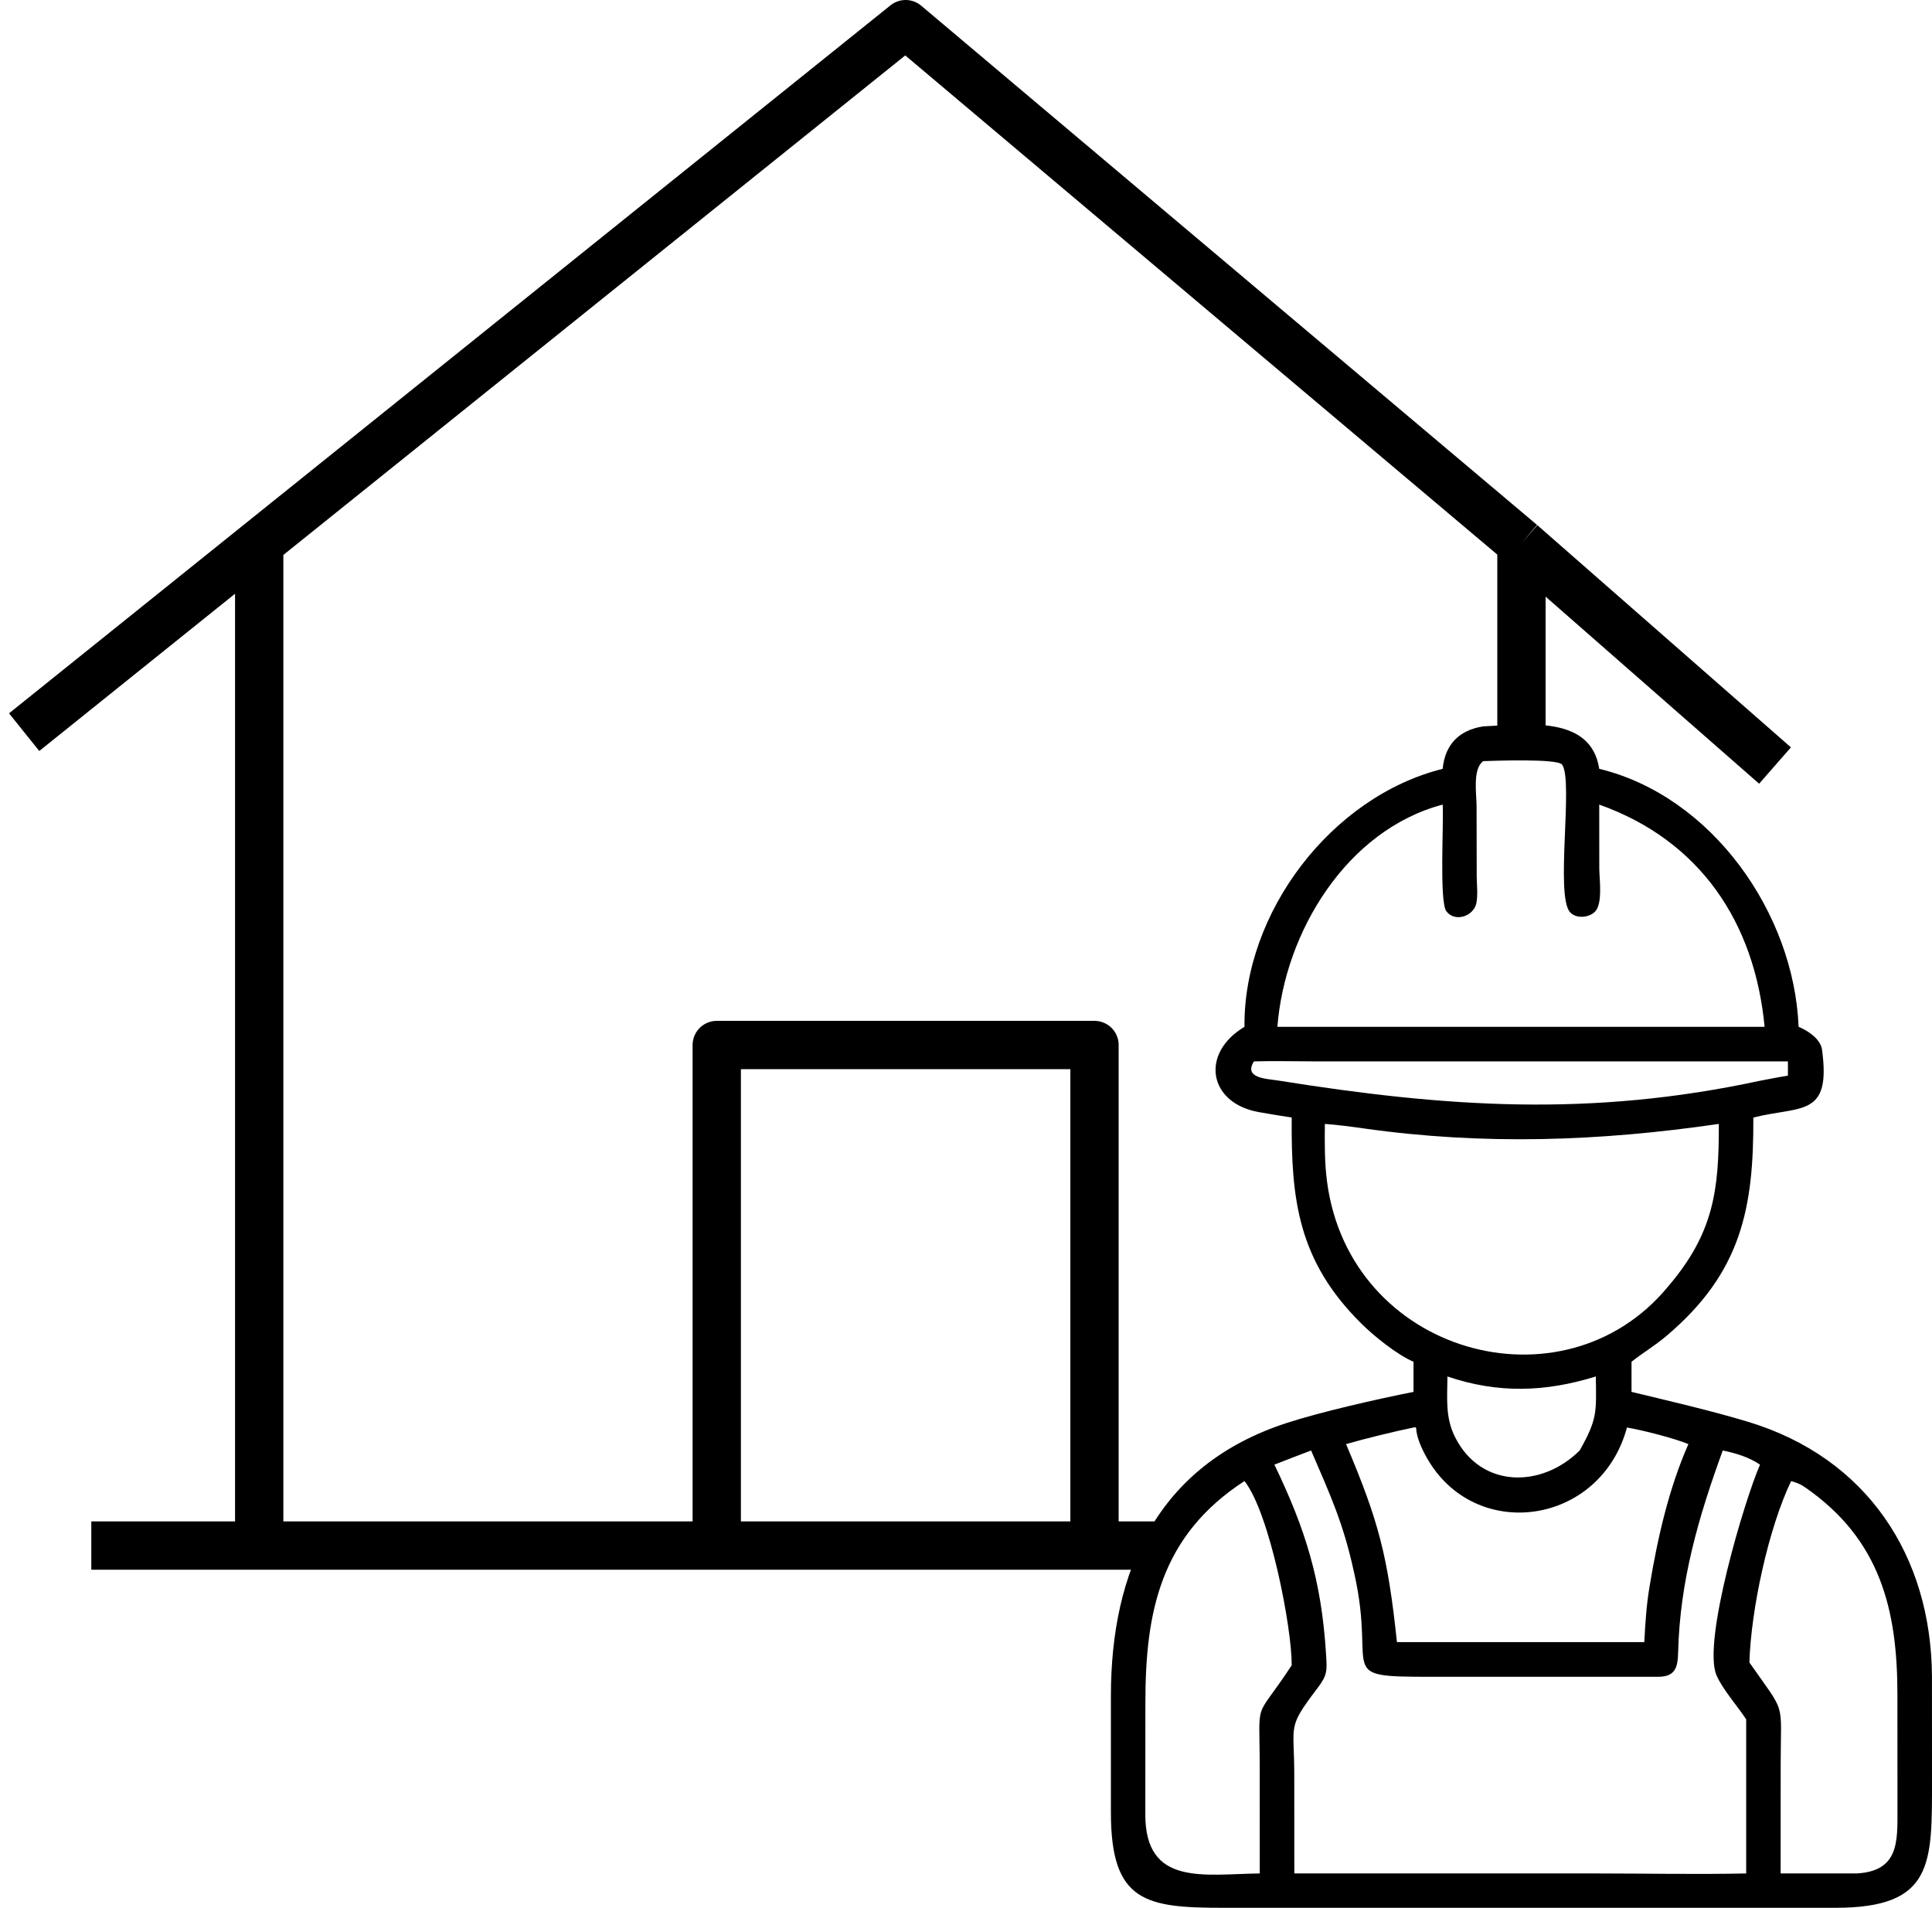 <?xml version="1.0" encoding="UTF-8"?> <svg xmlns="http://www.w3.org/2000/svg" width="80" height="79" viewBox="0 0 80 79" fill="none"><path d="M59.738 31.836C59.834 30.832 60.416 30.233 61.416 30.079C63.223 29.994 65.879 29.607 66.221 31.836C70.9 32.972 74.29 37.825 74.476 42.519C74.85 42.671 75.384 43.022 75.444 43.456C75.836 46.287 74.57 45.78 72.602 46.276C72.617 50.019 72.116 52.687 69.004 55.319C68.482 55.76 68.058 55.991 67.558 56.389V57.636C69.093 58.007 70.897 58.424 72.39 58.877C77.323 60.373 79.966 64.444 79.998 69.406L80 73.658C79.999 77.166 80.09 79 75.997 79L64.371 78.999L50.697 79C47.448 79.001 46.003 78.778 46 75.064V70.219C46.003 65.069 47.907 60.678 53.264 58.929C54.685 58.464 57.043 57.931 58.531 57.636V56.389C57.843 56.093 56.896 55.329 56.372 54.809C53.747 52.212 53.459 49.672 53.487 46.276C53.039 46.207 52.583 46.131 52.137 46.053C50.047 45.69 49.677 43.627 51.531 42.519C51.485 37.787 55.124 32.991 59.738 31.836ZM61.416 31.517C60.966 31.846 61.142 32.892 61.142 33.398L61.147 36.257C61.148 36.607 61.205 37.075 61.129 37.414C61.008 37.946 60.243 38.202 59.891 37.734C59.591 37.335 59.788 34.057 59.738 33.317C55.766 34.368 53.199 38.593 52.894 42.519H64.521H73.068C72.66 38.204 70.407 34.808 66.221 33.317L66.223 35.963C66.224 36.38 66.374 37.415 66.049 37.748C65.799 38.005 65.269 38.054 65.014 37.775C64.389 37.091 65.161 32.325 64.683 31.662C64.497 31.404 61.884 31.503 61.416 31.517ZM51.923 43.951C51.48 44.649 52.452 44.668 52.896 44.739C59.918 45.861 65.867 46.262 72.879 44.753C73.263 44.68 73.648 44.602 74.034 44.542V43.951L54.383 43.95C53.603 43.95 52.692 43.926 51.923 43.951ZM54.86 46.54C54.851 47.345 54.845 48.134 54.95 48.932C55.889 56.07 64.728 58.513 69.052 53.297C70.97 51.061 71.179 49.28 71.173 46.54C66.215 47.262 61.438 47.428 56.486 46.729C55.972 46.656 55.371 46.576 54.86 46.54ZM59.935 56.998C59.931 57.895 59.835 58.683 60.254 59.515C61.324 61.636 63.831 61.632 65.41 60.064C66.141 58.768 66.104 58.497 66.079 56.998C63.994 57.646 62.028 57.711 59.935 56.998ZM58.531 59.112C57.795 59.26 56.472 59.584 55.737 59.799C57.083 62.97 57.468 64.428 57.844 67.997H68.087C68.129 67.191 68.177 66.426 68.316 65.629C68.64 63.675 69.107 61.621 69.913 59.799C69.339 59.558 68.002 59.217 67.369 59.112C66.269 63.177 61.068 63.894 59.079 60.361C58.887 60.021 58.653 59.526 58.64 59.136L58.601 59.096L58.531 59.112ZM71.335 60.064C70.332 62.816 69.56 65.466 69.488 68.414C69.473 69.03 69.383 69.435 68.654 69.434L60.22 69.433C54.89 69.436 57.1 69.596 56.062 65.084C55.618 63.046 55.071 61.881 54.291 60.064C53.781 60.254 53.277 60.45 52.77 60.649C54.057 63.318 54.719 65.443 54.908 68.482C54.952 69.193 54.974 69.356 54.532 69.933C53.284 71.582 53.592 71.369 53.593 73.489L53.595 77.577L66.07 77.577C68.105 77.577 70.291 77.622 72.306 77.577V71.197C71.949 70.65 71.322 69.944 71.076 69.37C70.482 67.983 72.251 62.074 72.879 60.649C72.415 60.337 71.88 60.173 71.335 60.064ZM74.167 61.329C73.227 63.284 72.502 66.662 72.439 68.841C73.984 71.057 73.734 70.346 73.734 73.066L73.732 77.577H76.886C78.616 77.478 78.573 76.283 78.57 74.961L78.568 70.184C78.569 66.681 77.875 63.748 74.736 61.582C74.545 61.449 74.387 61.393 74.167 61.329ZM51.531 61.329C48.05 63.588 47.425 66.756 47.428 70.518L47.425 75.112C47.41 78.124 49.845 77.606 52.164 77.577L52.163 73.26C52.161 70.172 51.898 71.383 53.487 68.956C53.494 67.386 52.575 62.651 51.531 61.329Z" fill="black"></path><path d="M1 30.318L37.5 1L63 22.5M73.5 31.7L63 22.5M10.733 64V22.5M3.781 64H48M63 22.5V30.318M29.679 43.273H45.321V64H29.679V43.273Z" stroke="black" stroke-width="2" stroke-linejoin="round"></path></svg> 